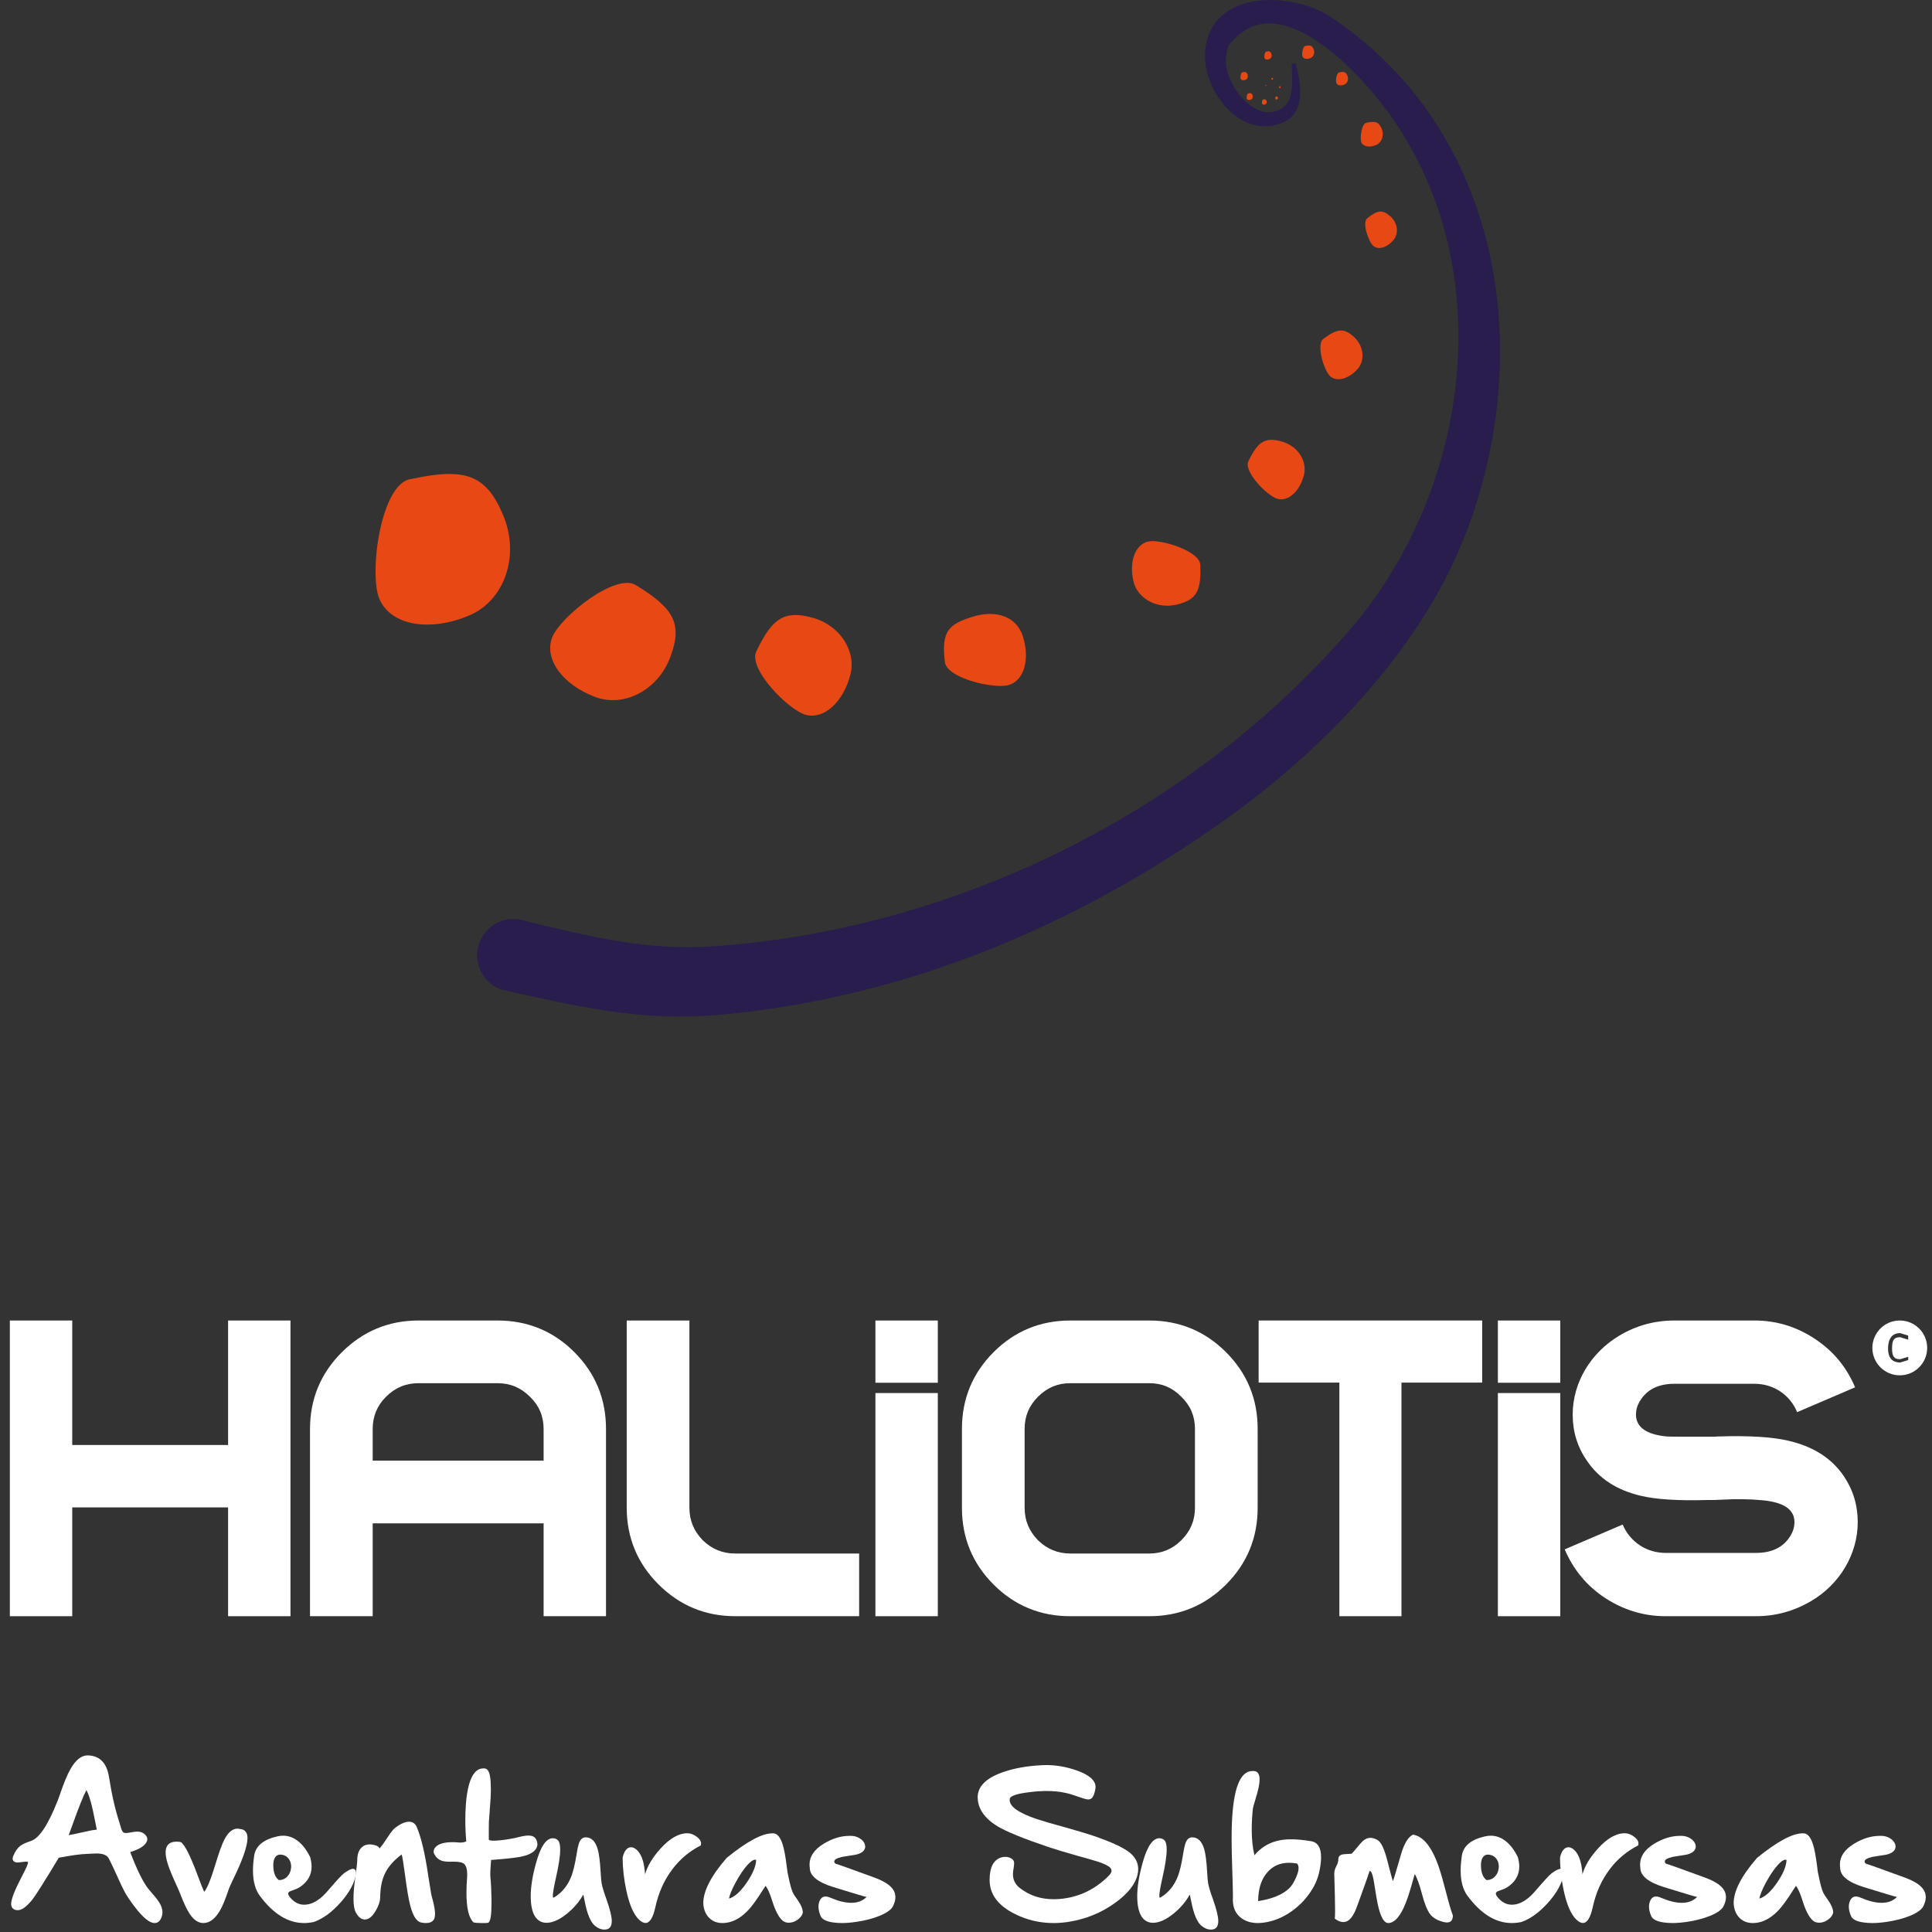 <?xml version="1.0" encoding="UTF-8"?>
<svg width="196px" height="196px" viewBox="0 0 196 196" version="1.1" xmlns="http://www.w3.org/2000/svg" xmlns:xlink="http://www.w3.org/1999/xlink">
    <rect x="0" y="0" width="196" height="196" fill="#333333" stroke="none"/>
    <!-- Generator: Sketch 43.1 (39012) - http://www.bohemiancoding.com/sketch -->
    <title>aventurassubmersas_white</title>
    <desc>Created with Sketch.</desc>
    <defs></defs>
    <g id="Page-1" stroke="none" stroke-width="1" fill="none" fill-rule="evenodd">
        <g id="aventurassubmersas_white" fill-rule="nonzero">
            <g id="Group" transform="translate(1, 178)" fill="#FFFFFF">
                <path d="M8.819,7.616 C8.786,7.45 8.731,7.174 8.653,6.785 C8.338,5.125 8.041,4.067 7.764,3.613 C7.465,4.162 7.006,5.303 6.386,7.035 C6.187,7.594 6.048,7.972 5.971,8.173 C6.231,8.134 6.646,8.048 7.216,7.915 C7.947,7.744 8.482,7.644 8.819,7.616 M14.4,14.035 C14.843,14.534 15.136,14.929 15.28,15.222 C15.413,15.488 15.48,15.75 15.48,16.004 C15.48,16.215 15.432,16.419 15.338,16.619 C15.189,16.933 14.97,17.092 14.682,17.092 C14.184,17.092 13.525,16.56 12.706,15.498 C12.202,14.838 11.839,14.299 11.618,13.878 C11.435,13.529 11.18,12.989 10.854,12.258 C10.499,11.472 10.225,10.896 10.031,10.531 C9.854,10.199 9.439,10.033 8.786,10.033 C8.653,10.033 8.465,10.041 8.221,10.057 C8.049,10.068 7.93,10.074 7.864,10.074 C7.211,10.091 6.245,10.22 4.966,10.465 C3.526,12.851 2.635,14.262 2.292,14.7 C1.716,15.426 1.217,15.788 0.797,15.788 C0.686,15.788 0.581,15.768 0.481,15.73 C0.326,15.664 0.221,15.55 0.166,15.388 C0.144,15.328 0.132,15.254 0.132,15.165 C0.132,14.683 0.476,13.787 1.162,12.474 C1.616,11.616 1.843,11.109 1.843,10.955 L1.843,10.937 C1.838,10.888 1.769,10.863 1.636,10.863 C1.552,10.863 1.411,10.877 1.212,10.904 C1.013,10.932 0.869,10.946 0.78,10.946 C0.57,10.946 0.423,10.886 0.34,10.763 C0.301,10.703 0.282,10.634 0.282,10.556 C0.282,10.468 0.307,10.368 0.357,10.258 C0.54,9.82 0.766,9.493 1.038,9.277 C1.27,9.099 1.633,8.931 2.126,8.77 C2.978,8.5 3.892,7.121 4.866,4.635 C4.905,4.529 4.983,4.314 5.099,3.987 C5.486,2.857 5.829,2.03 6.129,1.504 C6.654,0.568 7.23,0.095 7.856,0.084 C9.096,0.084 9.832,0.826 10.065,2.309 C10.336,4.058 10.693,5.609 11.136,6.96 C11.164,7.037 11.197,7.148 11.236,7.293 C11.313,7.592 11.394,7.779 11.477,7.857 C11.537,7.924 11.64,7.957 11.784,7.957 C11.828,7.957 11.875,7.954 11.925,7.948 C11.997,7.943 12.105,7.926 12.249,7.898 C12.537,7.844 12.756,7.815 12.905,7.815 C13.276,7.815 13.567,7.937 13.777,8.181 C13.888,8.308 13.943,8.441 13.943,8.58 C13.943,8.646 13.929,8.715 13.902,8.787 C13.752,9.219 13.19,9.588 12.215,9.891 L12.299,10.124 C12.935,11.763 13.506,12.912 14.009,13.57 C14.081,13.665 14.212,13.82 14.4,14.035" id="Fill-48"></path>
                <path d="M23.992,7.931 C24.07,8.064 24.108,8.243 24.108,8.471 C24.108,9.279 23.616,10.691 22.63,12.706 C22.403,13.183 22.273,13.47 22.24,13.57 L22.173,13.753 C21.858,14.7 21.564,15.403 21.293,15.863 C20.806,16.681 20.252,17.091 19.632,17.091 C19.582,17.091 19.538,17.088 19.499,17.083 C19.023,17.038 18.583,16.699 18.179,16.062 C17.946,15.697 17.672,15.115 17.357,14.318 C17.263,14.068 17.193,13.894 17.149,13.794 C17.094,13.661 17.005,13.464 16.883,13.204 C16.44,12.242 16.147,11.519 16.003,11.036 C15.87,10.605 15.804,10.234 15.804,9.924 C15.804,9.648 15.859,9.423 15.97,9.251 C16.147,8.975 16.457,8.836 16.9,8.836 C17.027,8.836 17.168,8.847 17.324,8.869 C17.727,9.102 18.309,10.245 19.067,12.299 C19.377,13.136 19.593,13.678 19.715,13.927 C20.014,13.583 20.39,12.661 20.845,11.161 C21.21,9.954 21.509,9.121 21.742,8.661 C22.135,7.898 22.58,7.516 23.078,7.516 C23.183,7.516 23.289,7.53 23.394,7.558 C23.665,7.579 23.865,7.704 23.992,7.931" id="Fill-49"></path>
                <path d="M27.289,12.732 C27.643,12.732 27.934,12.607 28.161,12.358 C28.371,12.13 28.493,11.848 28.526,11.511 C28.532,11.456 28.535,11.4 28.535,11.345 C28.535,11.079 28.468,10.843 28.335,10.638 C28.158,10.362 27.898,10.201 27.555,10.157 C27.51,10.152 27.469,10.148 27.43,10.148 C27.208,10.148 27.037,10.24 26.915,10.423 C26.788,10.611 26.724,10.871 26.724,11.203 C26.724,11.945 26.913,12.455 27.289,12.732 M33.899,12.043 C34.303,11.744 34.608,11.593 34.813,11.593 C35.018,11.593 35.12,11.749 35.12,12.058 C34.987,12.995 34.464,13.977 33.551,15.007 C32.659,16.003 31.754,16.662 30.835,16.984 C30.503,17.055 30.173,17.091 29.847,17.091 C28.225,17.091 26.729,16.172 25.362,14.334 C24.897,13.709 24.664,12.851 24.664,11.759 C24.664,11.3 24.706,10.796 24.789,10.249 C24.939,9.263 25.725,8.613 27.148,8.296 C27.341,8.253 27.533,8.23 27.721,8.23 C28.236,8.23 28.717,8.396 29.165,8.728 C29.675,9.105 30.11,9.668 30.47,10.415 C30.563,10.752 30.611,11.068 30.611,11.361 C30.611,12.23 30.204,12.931 29.39,13.462 C29.257,13.55 29.08,13.634 28.858,13.711 C28.609,13.8 28.46,13.855 28.41,13.878 C28.294,13.939 28.236,14.016 28.236,14.11 L28.236,14.127 C28.247,14.243 28.344,14.4 28.526,14.6 C28.914,15.021 29.359,15.231 29.863,15.231 C30.007,15.231 30.157,15.214 30.312,15.181 C30.959,15.037 31.607,14.584 32.255,13.82 C33.124,12.806 33.672,12.214 33.899,12.043" id="Fill-50"></path>
                <path d="M42.909,14.791 C43.058,15.355 43.133,15.812 43.133,16.162 C43.133,16.443 43.083,16.652 42.984,16.785 C42.823,16.989 42.566,17.092 42.211,17.092 C42.073,17.092 41.918,17.075 41.746,17.042 C41.276,16.959 40.902,16.392 40.625,15.34 C40.459,14.72 40.277,13.648 40.077,12.125 C39.939,11.085 39.831,10.42 39.753,10.133 C38.923,10.742 38.339,11.423 38.001,12.176 C37.724,12.795 37.58,13.568 37.569,14.492 C37.564,14.891 37.411,15.346 37.113,15.854 C36.769,16.441 36.401,16.734 36.008,16.734 C35.67,16.734 35.368,16.5 35.103,16.029 C34.942,15.741 34.862,15.265 34.862,14.601 C34.862,13.997 34.929,13.238 35.061,12.325 C35.178,11.527 35.239,10.982 35.244,10.689 C35.249,10.107 35.402,9.682 35.701,9.41 C35.911,9.211 36.177,9.111 36.498,9.111 C36.625,9.111 36.763,9.128 36.913,9.161 C37.273,9.238 37.467,9.363 37.494,9.535 C37.677,9.341 37.915,9.018 38.209,8.562 C38.48,8.143 38.699,7.835 38.865,7.641 C38.992,7.497 39.197,7.337 39.479,7.16 C39.861,6.927 40.199,6.811 40.492,6.811 C40.846,6.811 41.104,6.979 41.265,7.317 C41.724,8.375 42.117,10.03 42.444,12.283 C42.566,13.086 42.662,13.689 42.735,14.094 C42.757,14.227 42.815,14.459 42.909,14.791" id="Fill-51"></path>
                <path d="M53.381,8.588 C53.475,8.766 53.522,8.934 53.522,9.094 C53.522,9.222 53.494,9.341 53.439,9.451 C53.217,9.906 52.65,10.216 51.736,10.382 C51.172,10.482 50.311,10.576 49.154,10.664 L48.822,10.69 C48.816,10.728 48.808,10.838 48.797,11.022 C48.758,11.486 48.739,11.849 48.739,12.109 C48.739,12.22 48.741,12.311 48.747,12.383 C48.808,12.986 48.847,13.745 48.863,14.658 L48.863,15.032 C48.863,16.301 48.756,16.971 48.539,17.042 C48.528,17.075 48.384,17.092 48.108,17.092 C47.438,17.092 47.075,17.065 47.02,17.009 C46.555,16.555 46.322,15.556 46.322,14.011 C46.322,13.541 46.344,13.023 46.388,12.458 C46.394,12.353 46.397,12.25 46.397,12.151 C46.397,11.669 46.305,11.328 46.123,11.129 C45.962,10.952 45.608,10.863 45.06,10.863 L44.91,10.863 C44.821,10.869 44.738,10.871 44.661,10.871 C44.29,10.871 44.008,10.838 43.814,10.772 C43.432,10.639 43.158,10.359 42.992,9.934 L42.992,9.883 C42.992,9.679 43.061,9.507 43.199,9.369 C43.509,9.047 44.085,8.887 44.927,8.887 C45.115,8.887 45.276,8.895 45.408,8.912 C45.514,8.923 45.61,8.928 45.699,8.928 C45.909,8.928 46.111,8.89 46.305,8.813 C46.239,8.082 46.206,7.361 46.206,6.652 C46.206,6.106 46.225,5.565 46.264,5.033 C46.391,3.417 46.698,2.34 47.186,1.803 C47.423,1.537 47.706,1.404 48.033,1.404 L48.116,1.404 C48.249,1.404 48.365,1.457 48.464,1.563 C48.686,1.801 48.797,2.438 48.797,3.473 C48.797,4.082 48.758,4.826 48.681,5.706 C48.631,6.282 48.603,6.658 48.597,6.836 C48.592,7.035 48.589,7.295 48.589,7.616 L48.589,8.605 C48.589,8.693 48.758,8.737 49.096,8.737 C49.168,8.737 49.248,8.734 49.337,8.729 C49.852,8.701 50.491,8.613 51.255,8.463 C51.294,8.452 51.38,8.43 51.512,8.397 C51.983,8.276 52.343,8.215 52.592,8.215 C52.991,8.215 53.254,8.339 53.381,8.588" id="Fill-52"></path>
                <path d="M60.515,14.65 C60.88,15.674 61.063,16.421 61.063,16.892 C61.063,17.468 60.817,17.755 60.324,17.755 C59.986,17.755 59.662,17.626 59.352,17.365 C58.92,17.005 58.583,16.211 58.339,14.982 C58.267,14.617 58.212,14.357 58.173,14.201 C57.769,14.932 57.212,15.583 56.504,16.153 C55.745,16.762 55.059,17.066 54.444,17.066 C53.946,17.066 53.558,16.853 53.282,16.427 C52.988,15.967 52.842,15.281 52.842,14.367 C52.842,13.416 53.021,12.295 53.381,11.004 C53.835,9.349 54.394,8.509 55.059,8.488 L55.067,8.488 C55.31,8.488 55.499,8.568 55.632,8.728 C55.765,8.894 55.831,9.197 55.831,9.634 C55.831,10.282 55.69,11.222 55.408,12.458 C55.192,13.41 55.084,14.033 55.084,14.326 C55.084,14.431 55.098,14.495 55.125,14.517 C55.153,14.517 55.192,14.504 55.242,14.476 C56,14.01 56.562,13.332 56.927,12.441 C57.138,11.925 57.323,11.17 57.484,10.173 C57.583,9.548 57.678,9.128 57.766,8.912 C57.91,8.568 58.129,8.396 58.422,8.396 C58.998,8.396 59.402,8.795 59.635,9.592 C59.773,10.057 59.872,10.83 59.933,11.91 C59.967,12.48 60,12.861 60.033,13.055 C60.094,13.393 60.255,13.924 60.515,14.65" id="Fill-53"></path>
                <path d="M69.692,8.339 C69.98,8.555 70.124,8.785 70.124,9.027 C70.124,9.089 70.112,9.152 70.09,9.219 C68.95,9.801 67.998,10.595 67.234,11.603 C66.392,12.704 65.811,13.992 65.49,15.464 C65.257,16.543 64.922,17.084 64.485,17.084 C64.296,17.084 64.089,16.981 63.862,16.777 C63.303,16.268 62.865,15.284 62.55,13.828 C62.295,12.666 62.168,11.533 62.168,10.432 C62.273,9.983 62.442,9.676 62.674,9.51 C62.785,9.438 62.899,9.402 63.015,9.402 C63.142,9.402 63.27,9.441 63.397,9.518 C64.006,9.895 64.355,10.772 64.443,12.151 C64.67,11.315 65.193,10.443 66.013,9.535 C66.948,8.5 67.854,7.982 68.729,7.982 L68.745,7.982 C69.055,7.982 69.371,8.101 69.692,8.339" id="Fill-54"></path>
                <path d="M75.712,10.697 C75.679,10.676 75.64,10.664 75.596,10.664 C75.413,10.664 75.161,10.838 74.84,11.187 C74.43,11.64 74.021,12.248 73.611,13.006 C73.234,13.715 73.016,14.249 72.955,14.609 C73.525,14.448 74.123,13.911 74.749,12.998 C75.363,12.106 75.684,11.34 75.712,10.697 M79.848,14.65 C80.247,15.204 80.446,15.66 80.446,16.02 C80.396,16.292 80.224,16.533 79.931,16.743 C79.643,16.953 79.338,17.058 79.017,17.058 C78.752,17.058 78.53,16.975 78.353,16.809 C77.987,16.476 77.652,15.83 77.348,14.866 C77.116,14.113 76.889,13.595 76.667,13.312 C76.617,13.39 76.543,13.507 76.443,13.662 C75.845,14.609 75.355,15.293 74.973,15.713 C74.314,16.433 73.625,16.871 72.905,17.025 C72.695,17.07 72.493,17.092 72.299,17.092 C71.734,17.092 71.277,16.912 70.929,16.551 C70.574,16.192 70.38,15.702 70.347,15.082 C70.347,13.831 71.142,12.295 72.731,10.472 C74.768,8.818 76.307,7.99 77.348,7.99 L77.431,7.99 C77.852,7.99 78.181,8.388 78.42,9.185 C78.558,9.635 78.688,10.343 78.81,11.312 C78.848,11.649 78.876,11.857 78.893,11.934 C78.909,11.996 78.94,12.139 78.984,12.367 C79.134,13.125 79.283,13.67 79.433,14.002 C79.499,14.146 79.637,14.362 79.848,14.65" id="Fill-55"></path>
                <path d="M83.702,11.012 L83.768,11.07 C84.029,11.142 85.346,11.613 87.721,12.482 C88.59,12.803 89.188,13.165 89.515,13.57 C89.731,13.835 89.839,14.132 89.839,14.458 C89.839,14.746 89.756,15.056 89.59,15.388 C89.407,15.743 88.948,16.07 88.211,16.368 C87.525,16.646 86.739,16.847 85.853,16.975 C85.327,17.052 84.845,17.091 84.408,17.091 C84.098,17.091 83.807,17.072 83.535,17.033 C82.81,16.933 82.379,16.706 82.24,16.352 C82.102,16.015 82.033,15.707 82.033,15.43 C82.033,15.22 82.071,15.027 82.149,14.849 C82.276,14.55 82.475,14.4 82.747,14.4 C82.89,14.4 83.051,14.439 83.228,14.517 C84.048,14.866 84.759,15.04 85.363,15.04 C86.005,15.04 86.522,14.841 86.916,14.443 C86.816,14.443 85.695,14.11 83.552,13.446 C81.952,12.952 81.152,12.299 81.152,11.486 C81.136,11.369 81.127,11.255 81.127,11.145 C81.127,10.337 81.598,9.642 82.539,9.06 C83.419,8.518 84.3,8.247 85.18,8.247 L85.329,8.247 C85.645,8.247 85.936,8.327 86.202,8.488 C86.451,8.637 86.622,8.823 86.716,9.044 C86.755,9.144 86.775,9.238 86.775,9.326 C86.775,9.454 86.739,9.573 86.666,9.683 C86.522,9.9 86.254,10.054 85.861,10.148 C84.903,10.304 84.421,10.381 84.416,10.381 C83.895,10.509 83.636,10.66 83.636,10.837 C83.636,10.915 83.658,10.974 83.702,11.012" id="Fill-56"></path>
                <path d="M109.819,8.206 C111.679,8.837 112.933,9.41 113.581,9.925 C114.173,10.395 114.469,10.961 114.469,11.619 C114.469,11.797 114.448,11.982 114.403,12.176 C114.176,13.166 113.401,14.135 112.078,15.082 C110.672,16.084 109.086,16.719 107.319,16.984 C106.827,17.056 106.342,17.092 105.866,17.092 C104.505,17.092 103.212,16.79 101.988,16.186 C100.277,15.34 99.413,14.201 99.397,12.773 L99.397,12.69 C99.397,11.445 99.784,10.694 100.56,10.439 C100.703,10.395 100.844,10.373 100.983,10.373 C101.127,10.373 101.268,10.398 101.406,10.448 C101.673,10.548 101.827,10.694 101.872,10.889 C101.877,10.928 101.881,10.975 101.881,11.029 C101.881,11.129 101.869,11.256 101.847,11.412 C101.791,11.727 101.764,11.949 101.764,12.076 L101.764,12.15 C101.764,12.71 101.996,13.172 102.462,13.537 C103.43,14.296 104.576,14.676 105.899,14.676 C106.22,14.676 106.549,14.653 106.887,14.609 C108.675,14.371 110.22,13.584 111.521,12.25 C111.682,12.084 111.762,11.93 111.762,11.785 C111.762,11.68 111.721,11.58 111.637,11.486 C111.455,11.293 111.053,11.09 110.433,10.88 C110.118,10.775 109.387,10.564 108.241,10.249 C107.1,9.928 106.154,9.643 105.401,9.393 C102.843,8.529 101.113,7.826 100.211,7.284 C98.887,6.481 98.212,5.51 98.184,4.369 L98.184,4.328 C98.184,3.254 99.004,2.418 100.643,1.82 C101.794,1.404 103.132,1.158 104.654,1.08 C104.814,1.069 104.974,1.064 105.135,1.064 C106.176,1.064 107.216,1.25 108.257,1.62 C109.514,2.068 110.143,2.625 110.143,3.289 C110.143,3.355 110.137,3.422 110.127,3.488 C110.044,3.937 109.929,4.239 109.786,4.394 C109.692,4.5 109.562,4.552 109.395,4.552 C109.345,4.552 109.291,4.547 109.229,4.535 C109.096,4.514 108.803,4.422 108.349,4.262 C107.862,4.084 107.43,3.957 107.053,3.879 C106.495,3.758 105.875,3.696 105.193,3.696 C104.668,3.696 104.108,3.732 103.516,3.805 C102.176,3.959 101.484,4.189 101.44,4.494 C101.434,4.533 101.431,4.571 101.431,4.609 C101.431,5.285 102.359,5.934 104.214,6.553 C104.761,6.736 105.692,7.008 107.004,7.367 C108.283,7.727 109.221,8.006 109.819,8.206" id="Fill-57"></path>
                <path d="M122.044,14.65 C122.41,15.674 122.593,16.421 122.593,16.892 C122.593,17.468 122.346,17.755 121.854,17.755 C121.516,17.755 121.191,17.626 120.882,17.365 C120.45,17.005 120.112,16.211 119.868,14.982 C119.797,14.617 119.741,14.357 119.702,14.201 C119.298,14.932 118.742,15.583 118.033,16.153 C117.274,16.762 116.588,17.066 115.974,17.066 C115.476,17.066 115.088,16.853 114.811,16.427 C114.518,15.967 114.371,15.281 114.371,14.367 C114.371,13.416 114.551,12.295 114.911,11.004 C115.364,9.349 115.924,8.509 116.588,8.488 L116.597,8.488 C116.84,8.488 117.028,8.568 117.161,8.728 C117.294,8.894 117.36,9.197 117.36,9.634 C117.36,10.282 117.22,11.222 116.937,12.458 C116.721,13.41 116.613,14.033 116.613,14.326 C116.613,14.431 116.627,14.495 116.654,14.517 C116.683,14.517 116.721,14.504 116.771,14.476 C117.529,14.01 118.092,13.332 118.457,12.441 C118.667,11.925 118.853,11.17 119.013,10.173 C119.112,9.548 119.207,9.128 119.296,8.912 C119.44,8.568 119.658,8.396 119.951,8.396 C120.527,8.396 120.932,8.795 121.164,9.592 C121.303,10.057 121.402,10.83 121.463,11.91 C121.496,12.48 121.529,12.861 121.563,13.055 C121.623,13.393 121.784,13.924 122.044,14.65" id="Fill-58"></path>
                <path d="M129.792,13.562 C130.058,13.307 130.302,12.912 130.522,12.375 C130.667,12.031 130.739,11.744 130.739,11.511 C130.739,11.317 130.687,11.165 130.581,11.054 C130.299,11.003 130.03,10.979 129.775,10.979 C128.9,10.979 128.189,11.275 127.642,11.868 C126.982,12.566 126.647,13.565 126.637,14.866 C128.081,14.638 129.133,14.205 129.792,13.562 M133.022,10.415 C133.022,10.564 133.015,10.724 132.998,10.896 C132.898,11.943 132.627,12.832 132.184,13.562 C131.642,14.481 130.938,15.25 130.074,15.871 C129.161,16.524 128.2,16.917 127.192,17.05 C126.988,17.078 126.791,17.091 126.604,17.091 C125.944,17.091 125.388,16.925 124.934,16.593 C124.358,16.167 124.07,15.539 124.07,14.708 C124.07,14.642 124.073,14.572 124.078,14.5 L124.078,14.309 C124.078,13.867 124.054,12.906 124.004,11.427 C123.965,10.326 123.945,9.357 123.945,8.521 C123.945,7.984 123.954,7.502 123.971,7.076 C124.104,3.472 124.798,1.669 126.055,1.669 L126.154,1.669 C126.575,1.669 126.786,1.958 126.786,2.533 C126.786,2.76 126.753,3.032 126.687,3.347 C126.62,3.658 126.504,4.083 126.337,4.626 C126.193,5.103 126.116,5.384 126.104,5.473 C126.027,6.238 125.988,6.946 125.988,7.599 C125.988,8.601 126.08,9.473 126.263,10.215 C126.943,9.39 127.818,8.88 128.887,8.687 C129.214,8.626 129.579,8.595 129.983,8.595 C130.575,8.595 131.248,8.66 132.001,8.787 C132.682,8.898 133.022,9.44 133.022,10.415" id="Fill-59"></path>
                <path d="M142.349,8.123 C143.423,8.295 144.312,9.437 145.015,11.553 C145.192,12.084 145.439,12.956 145.754,14.168 C146.025,15.215 146.239,15.932 146.393,16.319 C146.393,16.796 146.194,17.033 145.795,17.033 C145.673,17.033 145.533,17.012 145.371,16.967 C144.757,16.796 144.32,16.527 144.06,16.162 C143.772,15.758 143.506,15.088 143.262,14.152 C143.002,13.172 142.756,12.494 142.524,12.117 C142.524,12.123 142.405,12.544 142.166,13.38 C141.978,14.039 141.798,14.584 141.626,15.016 C141.095,16.372 140.505,17.064 139.858,17.092 L139.841,17.092 C139.327,17.092 138.925,16.217 138.637,14.468 C138.438,13.266 138.338,12.657 138.338,12.641 C138.227,12.082 138.097,11.802 137.948,11.802 C137.948,11.846 137.533,13.019 136.702,15.322 C136.436,16.07 136.146,16.562 135.829,16.801 C135.659,16.929 135.476,16.992 135.282,16.992 C135.01,16.992 134.714,16.871 134.393,16.627 L134.402,16.627 C134.429,16.627 134.443,16.361 134.443,15.83 C134.443,15.094 134.415,13.85 134.36,12.101 L134.36,12.076 C134.36,11.838 134.426,11.594 134.559,11.346 C134.703,11.079 134.775,10.83 134.775,10.598 C134.775,10.299 134.975,10.135 135.373,10.107 C135.861,10.08 136.11,10.063 136.12,10.058 C136.264,9.92 136.461,9.695 136.71,9.385 C136.953,9.086 137.139,8.879 137.267,8.762 C137.504,8.552 137.759,8.447 138.031,8.447 C138.257,8.447 138.498,8.521 138.753,8.671 C139.108,8.881 139.428,9.543 139.716,10.656 C140.077,12.045 140.273,12.776 140.306,12.848 C140.378,12.699 140.65,11.805 141.12,10.166 C141.447,9.031 141.856,8.35 142.349,8.123" id="Fill-60"></path>
                <path d="M149.806,12.732 C150.16,12.732 150.452,12.607 150.678,12.358 C150.889,12.13 151.01,11.848 151.043,11.511 C151.049,11.456 151.052,11.4 151.052,11.345 C151.052,11.079 150.986,10.843 150.853,10.638 C150.675,10.362 150.415,10.201 150.072,10.157 C150.028,10.152 149.987,10.148 149.948,10.148 C149.726,10.148 149.554,10.24 149.433,10.423 C149.305,10.611 149.242,10.871 149.242,11.203 C149.242,11.945 149.43,12.455 149.806,12.732 M156.416,12.043 C156.821,11.744 157.125,11.593 157.33,11.593 C157.535,11.593 157.638,11.749 157.638,12.058 C157.504,12.995 156.982,13.977 156.068,15.007 C155.176,16.003 154.272,16.662 153.353,16.984 C153.02,17.055 152.691,17.091 152.365,17.091 C150.742,17.091 149.247,16.172 147.879,14.334 C147.414,13.709 147.182,12.851 147.182,11.759 C147.182,11.3 147.224,10.796 147.307,10.249 C147.456,9.263 148.243,8.613 149.665,8.296 C149.859,8.253 150.05,8.23 150.239,8.23 C150.753,8.23 151.235,8.396 151.683,8.728 C152.193,9.105 152.627,9.668 152.987,10.415 C153.081,10.752 153.128,11.068 153.128,11.361 C153.128,12.23 152.721,12.931 151.908,13.462 C151.775,13.55 151.597,13.634 151.376,13.711 C151.126,13.8 150.977,13.855 150.927,13.878 C150.811,13.939 150.753,14.016 150.753,14.11 L150.753,14.127 C150.764,14.243 150.861,14.4 151.043,14.6 C151.431,15.021 151.877,15.231 152.381,15.231 C152.525,15.231 152.674,15.214 152.829,15.181 C153.477,15.037 154.124,14.584 154.773,13.82 C155.642,12.806 156.19,12.214 156.416,12.043" id="Fill-61"></path>
                <path d="M164.788,8.339 C165.075,8.555 165.22,8.785 165.22,9.027 C165.22,9.089 165.209,9.152 165.186,9.219 C164.046,9.801 163.094,10.595 162.33,11.603 C161.488,12.704 160.907,13.992 160.586,15.464 C160.353,16.543 160.018,17.084 159.581,17.084 C159.392,17.084 159.184,16.981 158.958,16.777 C158.398,16.268 157.962,15.284 157.645,13.828 C157.392,12.666 157.264,11.533 157.264,10.432 C157.369,9.983 157.538,9.676 157.77,9.51 C157.881,9.438 157.995,9.402 158.111,9.402 C158.238,9.402 158.365,9.441 158.493,9.518 C159.101,9.895 159.451,10.772 159.539,12.151 C159.767,11.315 160.289,10.443 161.109,9.535 C162.045,8.5 162.949,7.982 163.824,7.982 L163.841,7.982 C164.151,7.982 164.467,8.101 164.788,8.339" id="Fill-62"></path>
                <path d="M167.96,11.012 L168.026,11.07 C168.287,11.142 169.605,11.613 171.98,12.482 C172.849,12.803 173.446,13.165 173.773,13.57 C173.989,13.835 174.098,14.132 174.098,14.458 C174.098,14.746 174.015,15.056 173.849,15.388 C173.665,15.743 173.206,16.07 172.47,16.368 C171.783,16.646 170.997,16.847 170.111,16.975 C169.585,17.052 169.104,17.091 168.666,17.091 C168.356,17.091 168.065,17.072 167.794,17.033 C167.068,16.933 166.637,16.706 166.499,16.352 C166.36,16.015 166.291,15.707 166.291,15.43 C166.291,15.22 166.33,15.027 166.407,14.849 C166.534,14.55 166.734,14.4 167.005,14.4 C167.149,14.4 167.31,14.439 167.487,14.517 C168.307,14.866 169.018,15.04 169.621,15.04 C170.264,15.04 170.781,14.841 171.174,14.443 C171.074,14.443 169.953,14.11 167.811,13.446 C166.211,12.952 165.411,12.299 165.411,11.486 C165.395,11.369 165.386,11.255 165.386,11.145 C165.386,10.337 165.856,9.642 166.798,9.06 C167.678,8.518 168.559,8.247 169.439,8.247 L169.588,8.247 C169.903,8.247 170.194,8.327 170.46,8.488 C170.709,8.637 170.881,8.823 170.975,9.044 C171.014,9.144 171.033,9.238 171.033,9.326 C171.033,9.454 170.997,9.573 170.925,9.683 C170.781,9.9 170.513,10.054 170.119,10.148 C169.161,10.304 168.68,10.381 168.675,10.381 C168.154,10.509 167.894,10.66 167.894,10.837 C167.894,10.915 167.916,10.974 167.96,11.012" id="Fill-63"></path>
                <path d="M180.242,10.697 C180.209,10.676 180.17,10.664 180.126,10.664 C179.943,10.664 179.691,10.838 179.37,11.187 C178.961,11.64 178.551,12.248 178.141,13.006 C177.764,13.715 177.546,14.249 177.485,14.609 C178.055,14.448 178.653,13.911 179.279,12.998 C179.893,12.106 180.215,11.34 180.242,10.697 M184.378,14.65 C184.776,15.204 184.975,15.66 184.975,16.02 C184.926,16.292 184.755,16.533 184.461,16.743 C184.173,16.953 183.868,17.058 183.548,17.058 C183.282,17.058 183.06,16.975 182.883,16.809 C182.517,16.476 182.182,15.83 181.878,14.866 C181.645,14.113 181.419,13.595 181.197,13.312 C181.147,13.39 181.073,13.507 180.972,13.662 C180.375,14.609 179.885,15.293 179.503,15.713 C178.845,16.433 178.155,16.871 177.435,17.025 C177.224,17.07 177.022,17.092 176.829,17.092 C176.264,17.092 175.807,16.912 175.459,16.551 C175.104,16.192 174.911,15.702 174.878,15.082 C174.878,13.831 175.672,12.295 177.261,10.472 C179.298,8.818 180.838,7.99 181.878,7.99 L181.961,7.99 C182.382,7.99 182.712,8.388 182.949,9.185 C183.088,9.635 183.218,10.343 183.34,11.312 C183.379,11.649 183.406,11.857 183.423,11.934 C183.439,11.996 183.47,12.139 183.514,12.367 C183.664,13.125 183.813,13.67 183.963,14.002 C184.029,14.146 184.168,14.362 184.378,14.65" id="Fill-64"></path>
                <path d="M188.231,11.012 L188.297,11.07 C188.558,11.142 189.876,11.613 192.251,12.482 C193.12,12.803 193.717,13.165 194.044,13.57 C194.26,13.835 194.369,14.132 194.369,14.458 C194.369,14.746 194.286,15.056 194.12,15.388 C193.936,15.743 193.477,16.07 192.741,16.368 C192.054,16.646 191.268,16.847 190.382,16.975 C189.856,17.052 189.375,17.091 188.937,17.091 C188.627,17.091 188.336,17.072 188.065,17.033 C187.339,16.933 186.908,16.706 186.77,16.352 C186.631,16.015 186.562,15.707 186.562,15.43 C186.562,15.22 186.601,15.027 186.678,14.849 C186.805,14.55 187.005,14.4 187.276,14.4 C187.42,14.4 187.581,14.439 187.758,14.517 C188.578,14.866 189.289,15.04 189.892,15.04 C190.535,15.04 191.052,14.841 191.445,14.443 C191.345,14.443 190.224,14.11 188.082,13.446 C186.482,12.952 185.682,12.299 185.682,11.486 C185.666,11.369 185.657,11.255 185.657,11.145 C185.657,10.337 186.127,9.642 187.069,9.06 C187.949,8.518 188.83,8.247 189.71,8.247 L189.859,8.247 C190.174,8.247 190.465,8.327 190.731,8.488 C190.98,8.637 191.152,8.823 191.246,9.044 C191.285,9.144 191.304,9.238 191.304,9.326 C191.304,9.454 191.268,9.573 191.196,9.683 C191.052,9.9 190.784,10.054 190.39,10.148 C189.432,10.304 188.951,10.381 188.946,10.381 C188.425,10.509 188.165,10.66 188.165,10.837 C188.165,10.915 188.187,10.974 188.231,11.012" id="Fill-65"></path>
            </g>
            <g id="Haliotis" transform="translate(1, 133)" fill="#FFFFFF">
                <path d="M192.588,4.978 L191.77,5.224 C190.952,5.224 190.542,4.728 190.54,3.816 C190.54,2.824 190.947,2.242 191.766,2.244 L192.584,2.492 L192.584,2.906 L191.767,2.658 C191.112,2.658 190.948,2.988 190.949,3.816 C190.952,4.562 191.116,4.892 191.77,4.892 L192.588,4.646 L192.588,4.978 Z M191.731,0.964 C190.194,0.964 188.95,2.208 188.95,3.744 C188.95,5.281 190.194,6.525 191.731,6.525 C193.267,6.525 194.511,5.281 194.511,3.744 C194.511,2.208 193.267,0.964 191.731,0.964 L191.731,0.964 Z" id="Fill-66"></path>
                <polygon id="Fill-67" points="0 30.963 0 0.965 6.329 0.965 6.329 13.594 22.14 13.594 22.14 0.965 28.469 0.965 28.469 30.963 22.14 30.963 22.14 19.924 6.329 19.924 6.329 30.963"></polygon>
                <path d="M54.149,15.183 L54.149,11.974 C54.149,10.683 53.699,9.603 52.768,8.703 C51.838,7.773 50.758,7.324 49.469,7.324 L41.46,7.324 C40.17,7.324 39.089,7.773 38.159,8.703 C37.259,9.603 36.809,10.683 36.809,11.974 L36.809,15.183 L54.149,15.183 Z M30.45,30.962 L30.45,11.974 C30.45,8.943 31.53,6.333 33.66,4.204 C35.819,2.044 38.429,0.964 41.46,0.964 L49.469,0.964 C52.529,0.964 55.139,2.044 57.268,4.173 C59.399,6.304 60.479,8.913 60.479,11.974 L60.479,30.962 L54.149,30.962 L54.149,21.542 L36.809,21.542 L36.809,30.962 L30.45,30.962 Z" id="Fill-68"></path>
                <path d="M68.94,0.965 L68.94,19.953 C68.94,21.244 69.389,22.323 70.29,23.253 C71.219,24.154 72.299,24.604 73.589,24.604 L86.159,24.604 L86.159,30.962 L73.589,30.962 C70.559,30.962 67.95,29.883 65.79,27.723 C63.66,25.593 62.58,22.985 62.58,19.953 L62.58,0.965 L68.94,0.965 Z" id="Fill-69"></path>
                <polygon id="Fill-70" points="87.81 30.963 94.14 30.963 94.14 8.324 87.81 8.324"></polygon>
                <path d="M107.568,7.324 C106.308,7.324 105.228,7.773 104.298,8.703 C103.398,9.603 102.948,10.683 102.948,11.943 L102.948,19.984 C102.948,21.244 103.398,22.324 104.298,23.254 C105.228,24.154 106.308,24.603 107.568,24.603 L115.608,24.603 C116.868,24.603 117.948,24.154 118.847,23.254 C119.778,22.324 120.227,21.244 120.227,19.984 L120.227,11.943 C120.227,10.683 119.778,9.603 118.847,8.703 C117.948,7.773 116.868,7.324 115.608,7.324 L107.568,7.324 Z M115.608,0.965 C118.637,0.965 121.248,2.045 123.378,4.174 C125.507,6.304 126.588,8.914 126.588,11.943 L126.588,19.984 C126.588,23.013 125.507,25.623 123.378,27.754 C121.248,29.883 118.637,30.963 115.608,30.963 L107.568,30.963 C104.538,30.963 101.928,29.883 99.799,27.754 C97.669,25.623 96.589,23.013 96.589,19.984 L96.589,11.943 C96.589,8.914 97.669,6.304 99.799,4.174 C101.928,2.045 104.538,0.965 107.568,0.965 L115.608,0.965 Z" id="Fill-71"></path>
                <polygon id="Fill-72" points="149.367 7.263 141.178 7.263 141.178 30.962 134.878 30.962 134.878 7.263 126.688 7.263 126.688 0.964 149.367 0.964"></polygon>
                <polygon id="Fill-73" points="150.959 30.963 157.289 30.963 157.289 8.324 150.959 8.324"></polygon>
                <path d="M168.028,12.724 C168.238,12.753 169.588,12.753 172.078,12.753 L172.828,12.753 L173.038,12.753 C173.187,12.724 173.307,12.724 173.458,12.724 C176.487,12.634 178.798,12.783 180.357,13.144 C182.877,13.712 184.767,14.882 186.027,16.712 C186.987,18.122 187.466,19.683 187.466,21.423 C187.466,24.693 185.607,27.753 182.727,29.433 C180.987,30.453 179.127,30.962 177.147,30.962 L167.967,30.962 C165.748,30.962 163.708,30.333 161.818,29.103 C159.958,27.872 158.608,26.222 157.738,24.183 L163.618,21.663 C164.368,23.433 166.048,24.542 167.967,24.542 L177.147,24.542 C178.798,24.542 179.967,23.943 180.657,22.773 C180.927,22.324 181.047,21.872 181.047,21.423 C181.047,20.132 179.967,19.413 177.838,19.203 C176.607,19.083 175.197,19.052 173.607,19.144 L172.947,19.173 L172.227,19.173 C169.257,19.263 167.007,19.113 165.477,18.753 C163.048,18.183 161.217,17.013 159.988,15.183 C159.028,13.804 158.548,12.244 158.548,10.503 C158.548,7.234 160.408,4.204 163.288,2.494 C164.998,1.474 166.858,0.964 168.868,0.964 L176.997,0.964 C179.217,0.964 181.257,1.593 183.117,2.824 C184.977,4.054 186.327,5.673 187.197,7.744 L181.317,10.263 C180.597,8.494 178.917,7.384 176.997,7.384 L168.868,7.384 C167.217,7.384 166.048,7.984 165.358,9.154 C165.088,9.603 164.967,10.054 164.967,10.503 C164.967,11.763 165.988,12.513 168.028,12.724" id="Fill-74"></path>
                <polygon id="Fill-75" points="150.959 7.279 157.289 7.279 157.289 0.965 150.959 0.965"></polygon>
                <polygon id="Fill-76" points="87.81 7.279 94.14 7.279 94.14 0.965 87.81 0.965"></polygon>
            </g>
            <path d="M38.493,60.769 C39.652,63.476 43.644,64.131 47.636,62.422 C51.2,60.895 52.788,56.334 51.018,52.2 C49.309,48.208 47.273,47.393 41.714,48.594 C38.621,48.969 37.4,58.215 38.493,60.769" id="Fill-77" fill="#E84814"></path>
            <path d="M56.005,64.694 C55.179,66.903 57.13,69.49 60.388,70.709 C63.298,71.797 66.741,70.034 68.004,66.656 C69.221,63.4 68.493,61.8 64.608,59.422 C62.607,57.928 56.785,62.609 56.005,64.694" id="Fill-78" fill="#E84814"></path>
            <path d="M81.753,72.52 C83.61,73.007 85.544,71.214 86.262,68.476 C86.901,66.03 85.189,63.387 82.352,62.644 C79.613,61.928 78.379,62.649 76.774,65.991 C75.731,67.734 80.002,72.061 81.753,72.52" id="Fill-79" fill="#E84814"></path>
            <path d="M102.374,69.485 C103.924,68.989 104.495,66.828 103.765,64.543 C103.112,62.502 100.981,61.83 98.615,62.586 C96.329,63.317 95.479,63.952 95.847,67.071 C95.892,68.793 100.913,69.951 102.374,69.485" id="Fill-80" fill="#E84814"></path>
            <path d="M116.465,54.941 C115.137,55.256 114.524,57.026 114.99,58.984 C115.406,60.731 117.363,61.815 119.391,61.333 C121.348,60.867 121.879,60.002 121.769,57.369 C121.842,55.928 117.716,54.643 116.465,54.941" id="Fill-81" fill="#E84814"></path>
            <path d="M129.606,50.607 C130.703,50.898 131.849,49.842 132.277,48.225 C132.66,46.781 131.652,45.217 129.978,44.772 C128.361,44.344 127.63,44.768 126.675,46.739 C126.056,47.769 128.572,50.333 129.606,50.607" id="Fill-82" fill="#E84814"></path>
            <path d="M134.936,38.163 C135.605,38.773 136.804,38.449 137.704,37.464 C138.507,36.585 138.374,35.107 137.353,34.175 C136.369,33.275 135.696,33.306 134.292,34.347 C133.475,34.845 134.306,37.587 134.936,38.163" id="Fill-83" fill="#E84814"></path>
            <path d="M139.33,24.953 C139.848,25.387 140.73,25.107 141.371,24.344 C141.941,23.662 141.794,22.563 141.002,21.901 C140.239,21.262 139.738,21.307 138.726,22.129 C138.133,22.526 138.84,24.545 139.33,24.953" id="Fill-84" fill="#E84814"></path>
            <path d="M138.11,14.44 C138.3,14.883 138.953,14.991 139.607,14.711 C140.189,14.461 140.451,13.715 140.16,13.039 C139.881,12.385 139.547,12.252 138.638,12.448 C138.131,12.509 137.931,14.023 138.11,14.44" id="Fill-85" fill="#E84814"></path>
            <path d="M135.575,8.43 C135.678,8.672 136.033,8.73 136.389,8.577 C136.707,8.441 136.848,8.035 136.691,7.667 C136.539,7.31 136.357,7.239 135.861,7.345 C135.587,7.378 135.478,8.202 135.575,8.43" id="Fill-86" fill="#E84814"></path>
            <path d="M128.285,5.899 C128.349,6.047 128.568,6.083 128.787,5.989 C128.981,5.907 129.068,5.656 128.972,5.429 C128.879,5.211 128.766,5.167 128.462,5.232 C128.293,5.253 128.226,5.759 128.285,5.899" id="Fill-87" fill="#E84814"></path>
            <path d="M132.143,5.743 C132.247,5.984 132.602,6.043 132.957,5.89 C133.275,5.755 133.416,5.348 133.259,4.979 C133.107,4.623 132.925,4.551 132.43,4.658 C132.155,4.691 132.045,5.515 132.143,5.743" id="Fill-88" fill="#E84814"></path>
            <path d="M125.866,8.001 C125.929,8.149 126.148,8.185 126.367,8.091 C126.562,8.008 126.648,7.758 126.553,7.531 C126.459,7.313 126.347,7.268 126.043,7.334 C125.873,7.354 125.805,7.861 125.866,8.001" id="Fill-89" fill="#E84814"></path>
            <path d="M126.493,10.03 C126.547,10.153 126.728,10.183 126.908,10.105 C127.071,10.035 127.144,9.827 127.062,9.64 C126.985,9.458 126.892,9.421 126.64,9.476 C126.5,9.493 126.443,9.914 126.493,10.03" id="Fill-90" fill="#E84814"></path>
            <path d="M128.037,10.528 C128.079,10.624 128.221,10.649 128.362,10.588 C128.49,10.533 128.545,10.37 128.482,10.223 C128.422,10.082 128.349,10.052 128.152,10.095 C128.041,10.108 127.999,10.438 128.037,10.528" id="Fill-91" fill="#E84814"></path>
            <path d="M129.383,10.044 C129.406,10.098 129.487,10.112 129.568,10.077 C129.641,10.045 129.672,9.954 129.637,9.87 C129.602,9.789 129.561,9.773 129.448,9.796 C129.385,9.804 129.361,9.992 129.383,10.044" id="Fill-92" fill="#E84814"></path>
            <path d="M129.758,8.902 C129.772,8.937 129.822,8.944 129.873,8.923 C129.917,8.904 129.938,8.846 129.915,8.794 C129.894,8.744 129.868,8.734 129.798,8.749 C129.759,8.754 129.744,8.87 129.758,8.902" id="Fill-93" fill="#E84814"></path>
            <path d="M128.988,8.053 C129.002,8.087 129.052,8.095 129.103,8.074 C129.148,8.055 129.169,7.997 129.146,7.945 C129.125,7.895 129.098,7.885 129.029,7.9 C128.99,7.905 128.974,8.021 128.988,8.053" id="Fill-94" fill="#E84814"></path>
            <path d="M128.375,8.699 C128.383,8.719 128.41,8.722 128.438,8.71 C128.463,8.7 128.474,8.669 128.461,8.64 C128.449,8.613 128.436,8.608 128.397,8.616 C128.377,8.618 128.367,8.681 128.375,8.699" id="Fill-95" fill="#E84814"></path>
            <path d="M53.329,93.44 C59.774,94.995 65.546,96.468 72.294,96.005 C96.751,94.337 120.816,82.514 136.881,63.96 C149.512,49.371 152.354,26.083 140.08,10.409 C137.936,7.671 131.192,0.101 126.346,3.046 L125.776,3.442 L125.206,3.961 L124.635,4.616 L124.651,4.601 L124.536,4.943 L124.422,5.472 L124.354,6.12 C124.272,8.488 127.287,12.665 130.011,11.019 C131.427,10.162 131.065,7.832 131.032,6.497 L131.444,6.409 C131.949,8.443 132.559,11.433 130.092,12.455 C125.783,14.239 121.933,9.058 122.253,5.201 C122.775,-1.101 131.067,-0.887 134.967,1.701 C152.637,13.419 156.02,36.582 148.228,55.302 C143.602,66.418 133.996,76.222 124.42,83.066 C109.078,94.027 91.541,101.357 72.675,102.977 C64.936,103.641 58.296,102.047 50.861,100.39 C48.941,99.71 47.938,97.6 48.62,95.68 C49.302,93.761 51.41,92.758 53.329,93.44" id="Fill-96" fill="#281D4D"></path>
        </g>
    </g>
</svg>